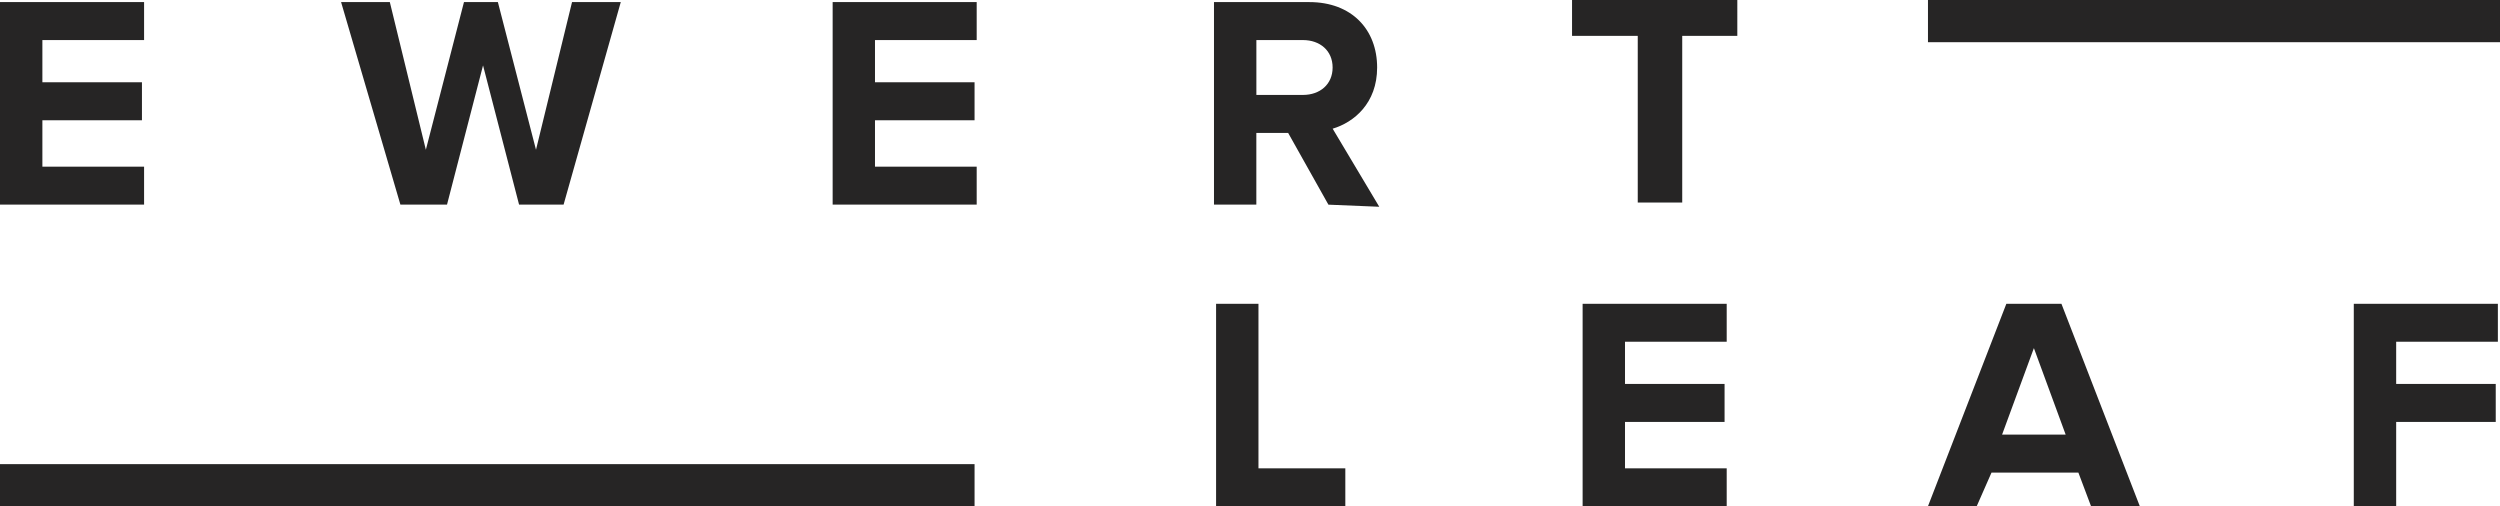 <?xml version="1.0" encoding="UTF-8"?>
<svg id="Layer_1" data-name="Layer 1" xmlns="http://www.w3.org/2000/svg" viewBox="0 0 668.89 135.47">
  <defs>
    <style>
      .cls-1 {
        fill: #262525;
      }
    </style>
  </defs>
  <path class="cls-1" d="M0,54.75V.56h38.55v10.16H11.34v11.29h26.64v10.16H11.34v12.42h27.21v10.16H0ZM138.88,54.75l-9.64-37.25-9.64,37.25h-12.47L91.26.56h13.04l9.64,39.51L124.14.56h9.07l10.2,39.51L153.05.56h13.04l-15.3,54.19h-11.91,0ZM222.78,54.75V.56h38.54v10.16h-27.21v11.29h26.64v10.16h-26.64v12.42h27.21v10.16h-38.54ZM355.42,54.75l-10.77-19.19h-8.51v19.19h-11.33V.56h25.51c11.33,0,18.14,7.34,18.14,17.5,0,9.6-6.23,14.68-11.9,16.37l12.47,20.89-13.6-.56h0ZM356.55,18.06c0-4.52-3.4-7.34-7.93-7.34h-12.47v14.68h12.47c4.53,0,7.93-2.82,7.93-7.34ZM464.82,0h-44.21v9.6h17.58v44.59h11.9V9.6h14.74V0ZM515.84,0h153.05v11.29h-153.05V0ZM325.37,135.47v-54.19h11.34v44.03h23.24v10.16h-34.58ZM423.44,135.47v-54.19h38.55v10.16h-27.21v11.29h26.64v10.16h-26.64v12.42h27.21v10.16h-38.55ZM559.48,135.47l-3.4-9.03h-23.24l-3.97,9.03h-13.04l20.98-54.19h14.74l20.98,54.19h-13.04ZM544.18,93.14l-8.51,23.14h17.01s-8.5-23.14-8.5-23.14ZM629.77,135.47v-54.19h38.55v10.16h-27.21v11.29h26.64v10.16h-26.64v22.58h-11.33ZM0,124.18h260.75v11.29H0v-11.29Z"/>
</svg>